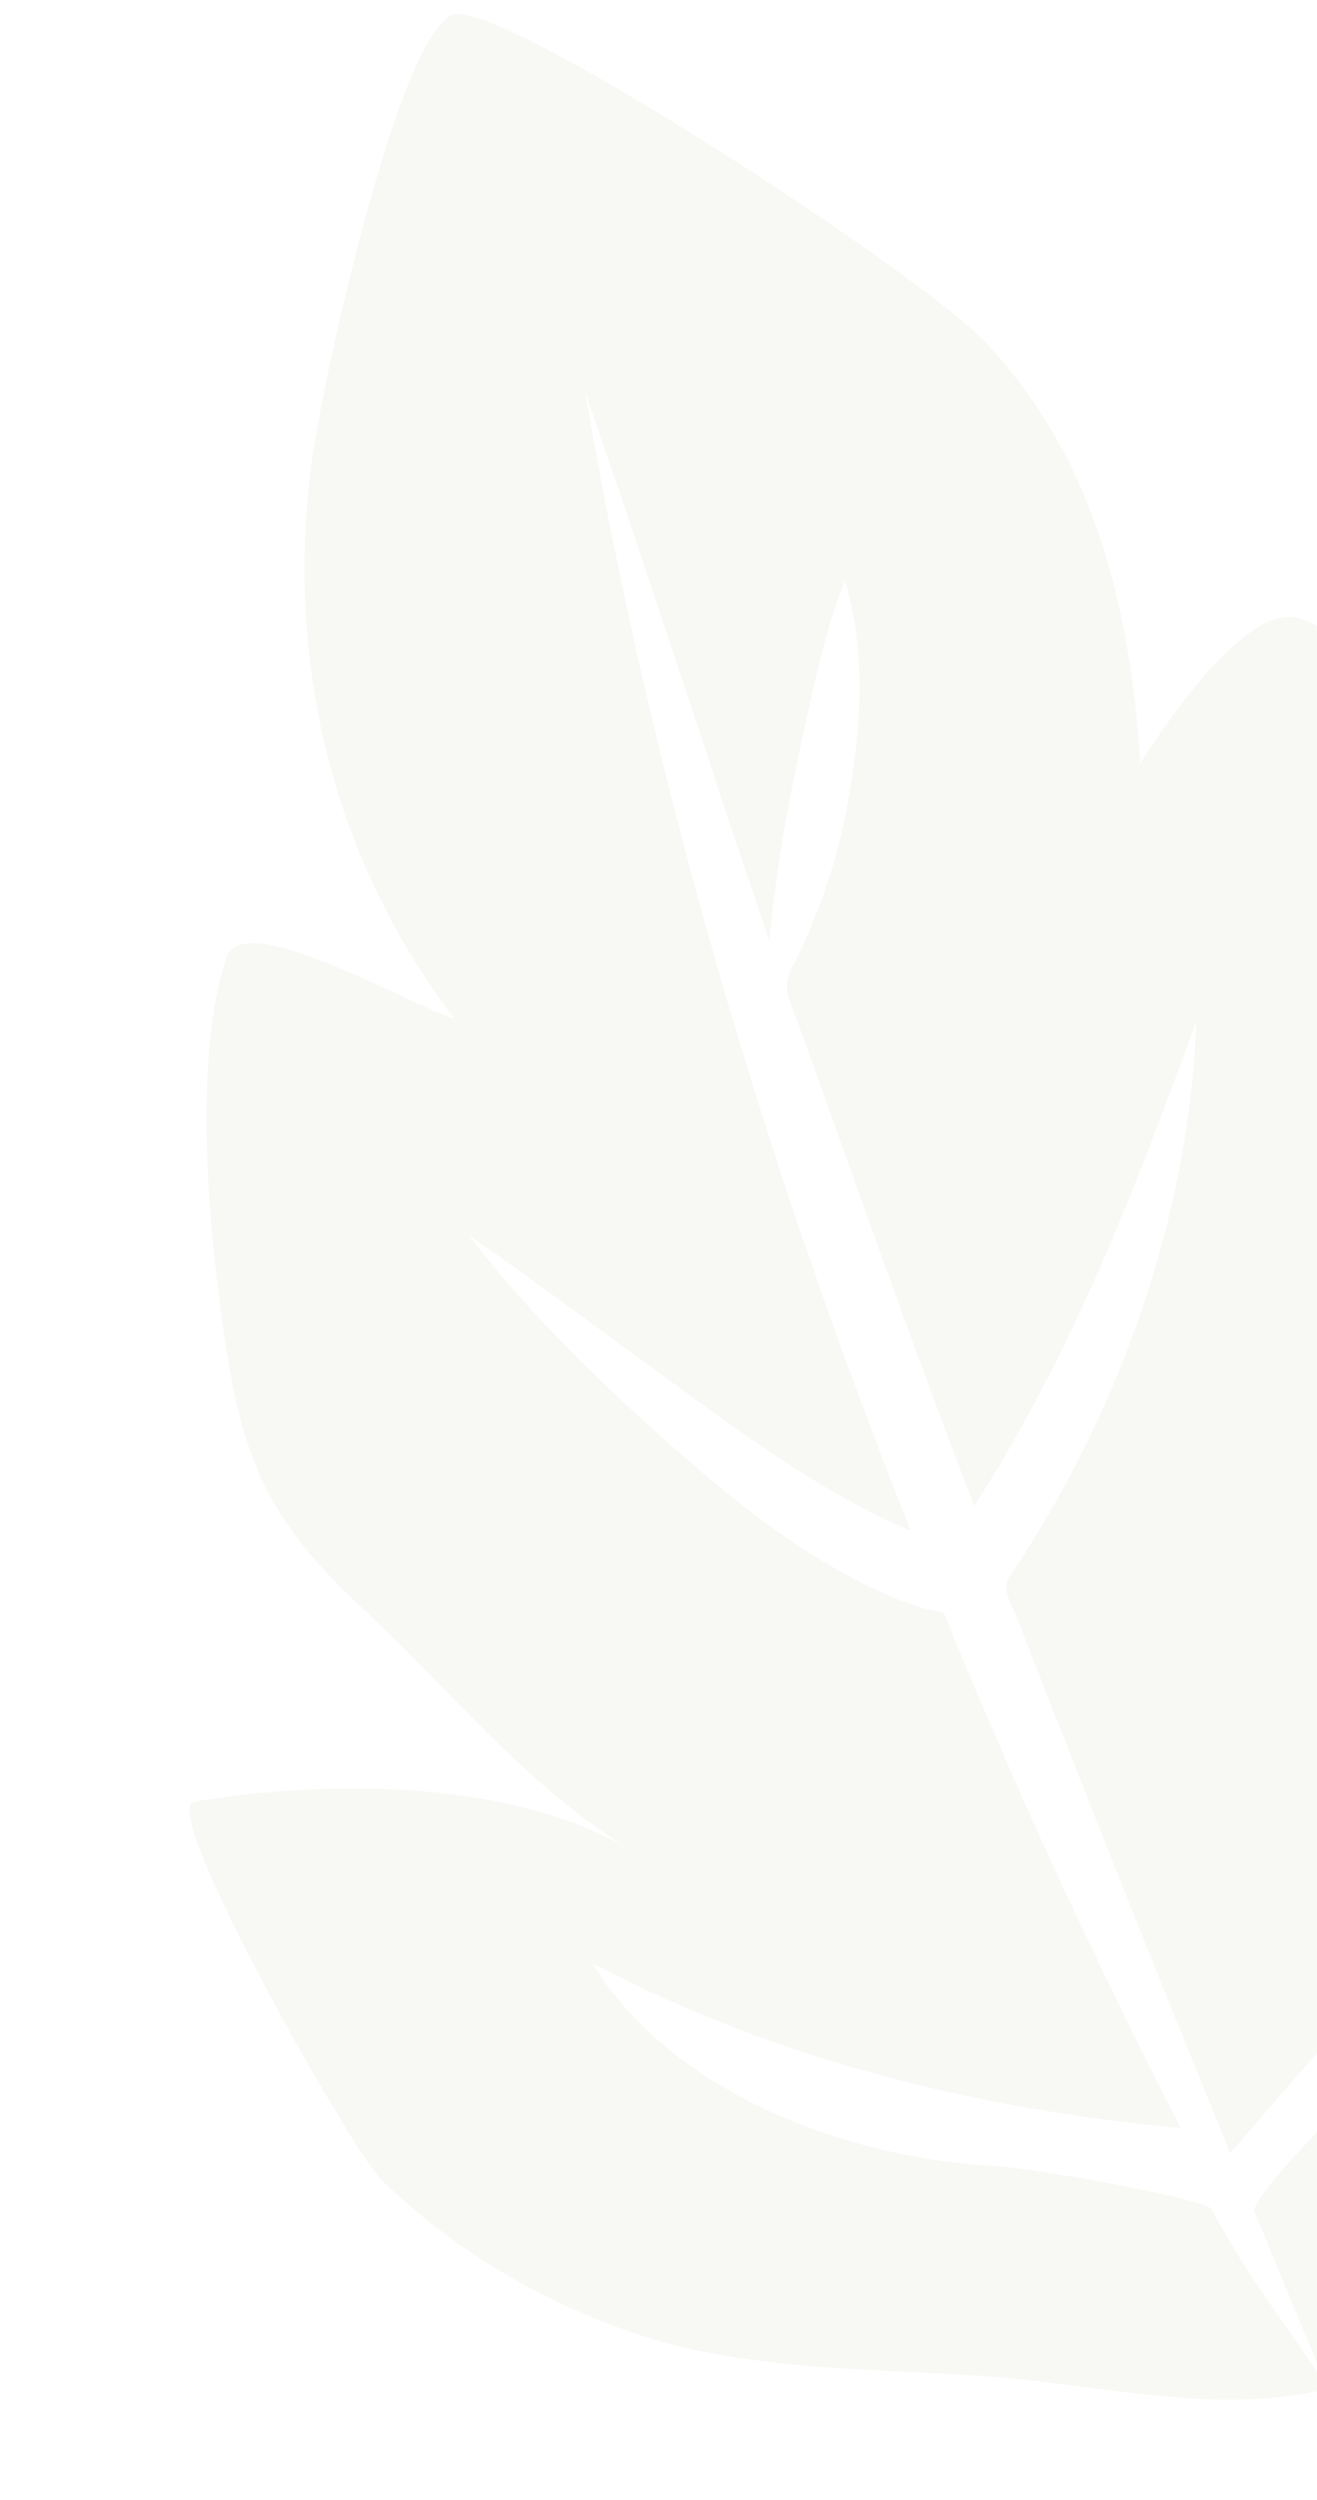 <?xml version="1.0" encoding="UTF-8"?> <svg xmlns="http://www.w3.org/2000/svg" width="108" height="205" viewBox="0 0 108 205" fill="none"> <path opacity="0.07" d="M147.661 101.79C145.842 101.789 141.1 106.64 139.632 107.827C134.308 112.128 129.267 117.11 127.067 123.772C131.654 109.871 130.449 93.151 125.275 79.586C123.279 74.355 121.429 69.017 118.721 64.092C116.89 60.752 109.799 50.587 105.758 50.586C101.406 50.58 95.515 59.451 93.514 62.582C92.689 49.672 89.684 37.423 80.718 27.965C75.478 22.439 41.124 -0.075 37.154 1.211C32.717 2.655 26.42 31.356 25.546 37.954C23.408 54.277 27.253 70.326 37.244 83.515C33.687 82.459 19.958 74.38 18.575 78.509C15.869 86.62 17.169 100.099 17.922 106.008C19.454 118.011 20.78 123.58 29.701 131.851C36.903 138.52 43.315 146.647 51.837 151.753C38.073 143.506 15.896 147.735 15.896 147.737C12.975 148.328 28.849 176.354 31.28 178.735C37.224 184.553 45.087 189.188 53.37 191.736C61.991 194.39 72.042 194.203 80.958 194.838C89.995 195.482 99.898 198.111 108.884 195.85C105.179 190.069 102.599 187.179 99.348 181.138C98.882 180.27 84.622 177.766 81.639 177.606C69.698 176.991 55.133 171.728 48.594 160.995C63.854 168.936 79.804 172.875 96.828 174.493C92.828 166.701 89.022 158.828 85.386 150.86C83.513 146.752 81.736 142.589 79.953 138.439C79.073 136.385 78.236 134.304 77.397 132.23C75.785 131.964 74.215 131.407 72.723 130.753C65.616 127.644 59.361 122.418 53.633 117.27C48.187 112.366 42.864 107.065 38.402 101.236C43.115 104.509 47.711 107.957 52.348 111.322C59.437 116.461 66.62 122.069 74.688 125.52C62.709 95.404 53.459 64.068 47.975 32.12C53.184 47.085 57.995 62.188 63.096 77.188C63.563 71.733 64.549 66.28 65.709 60.928C66.682 56.487 67.608 51.84 69.286 47.598C71.062 53.459 70.61 59.898 69.514 65.835C68.947 69.023 68.046 72.219 66.816 75.212C66.254 76.599 65.671 77.972 64.977 79.298C64.075 81.01 64.734 81.955 65.386 83.749C70.18 97.012 74.817 110.32 79.885 123.483C87.916 110.994 93.077 97.568 98.112 83.707C97.573 98.714 92.463 113.856 84.549 126.556C83.988 127.467 83.405 128.363 82.798 129.247C82.061 130.331 82.981 131.532 83.426 132.697C84.253 134.856 85.084 137.007 85.931 139.157C87.679 143.585 89.411 148.017 91.167 152.44C94.365 160.49 97.596 168.528 100.894 176.537C106.422 170.091 112.09 163.798 117.317 157.099C123.042 149.76 128.31 142.087 133.48 134.352C133.952 133.646 134.422 132.942 134.894 132.235C133.807 145.023 125.178 158.228 116.019 166.8C113.701 168.97 102.349 180.069 102.88 181.355C105.341 187.331 106.399 189.884 108.884 195.85C115.931 194.078 120.375 188.018 125.437 183.053C134.254 174.405 145.423 165.589 152.042 155.03C159.487 143.155 157.623 134.735 154.929 121.517C154.094 117.419 153.006 113.349 151.947 109.303C151.264 106.693 150.772 101.799 147.661 101.79Z" fill="#989065"></path> </svg> 